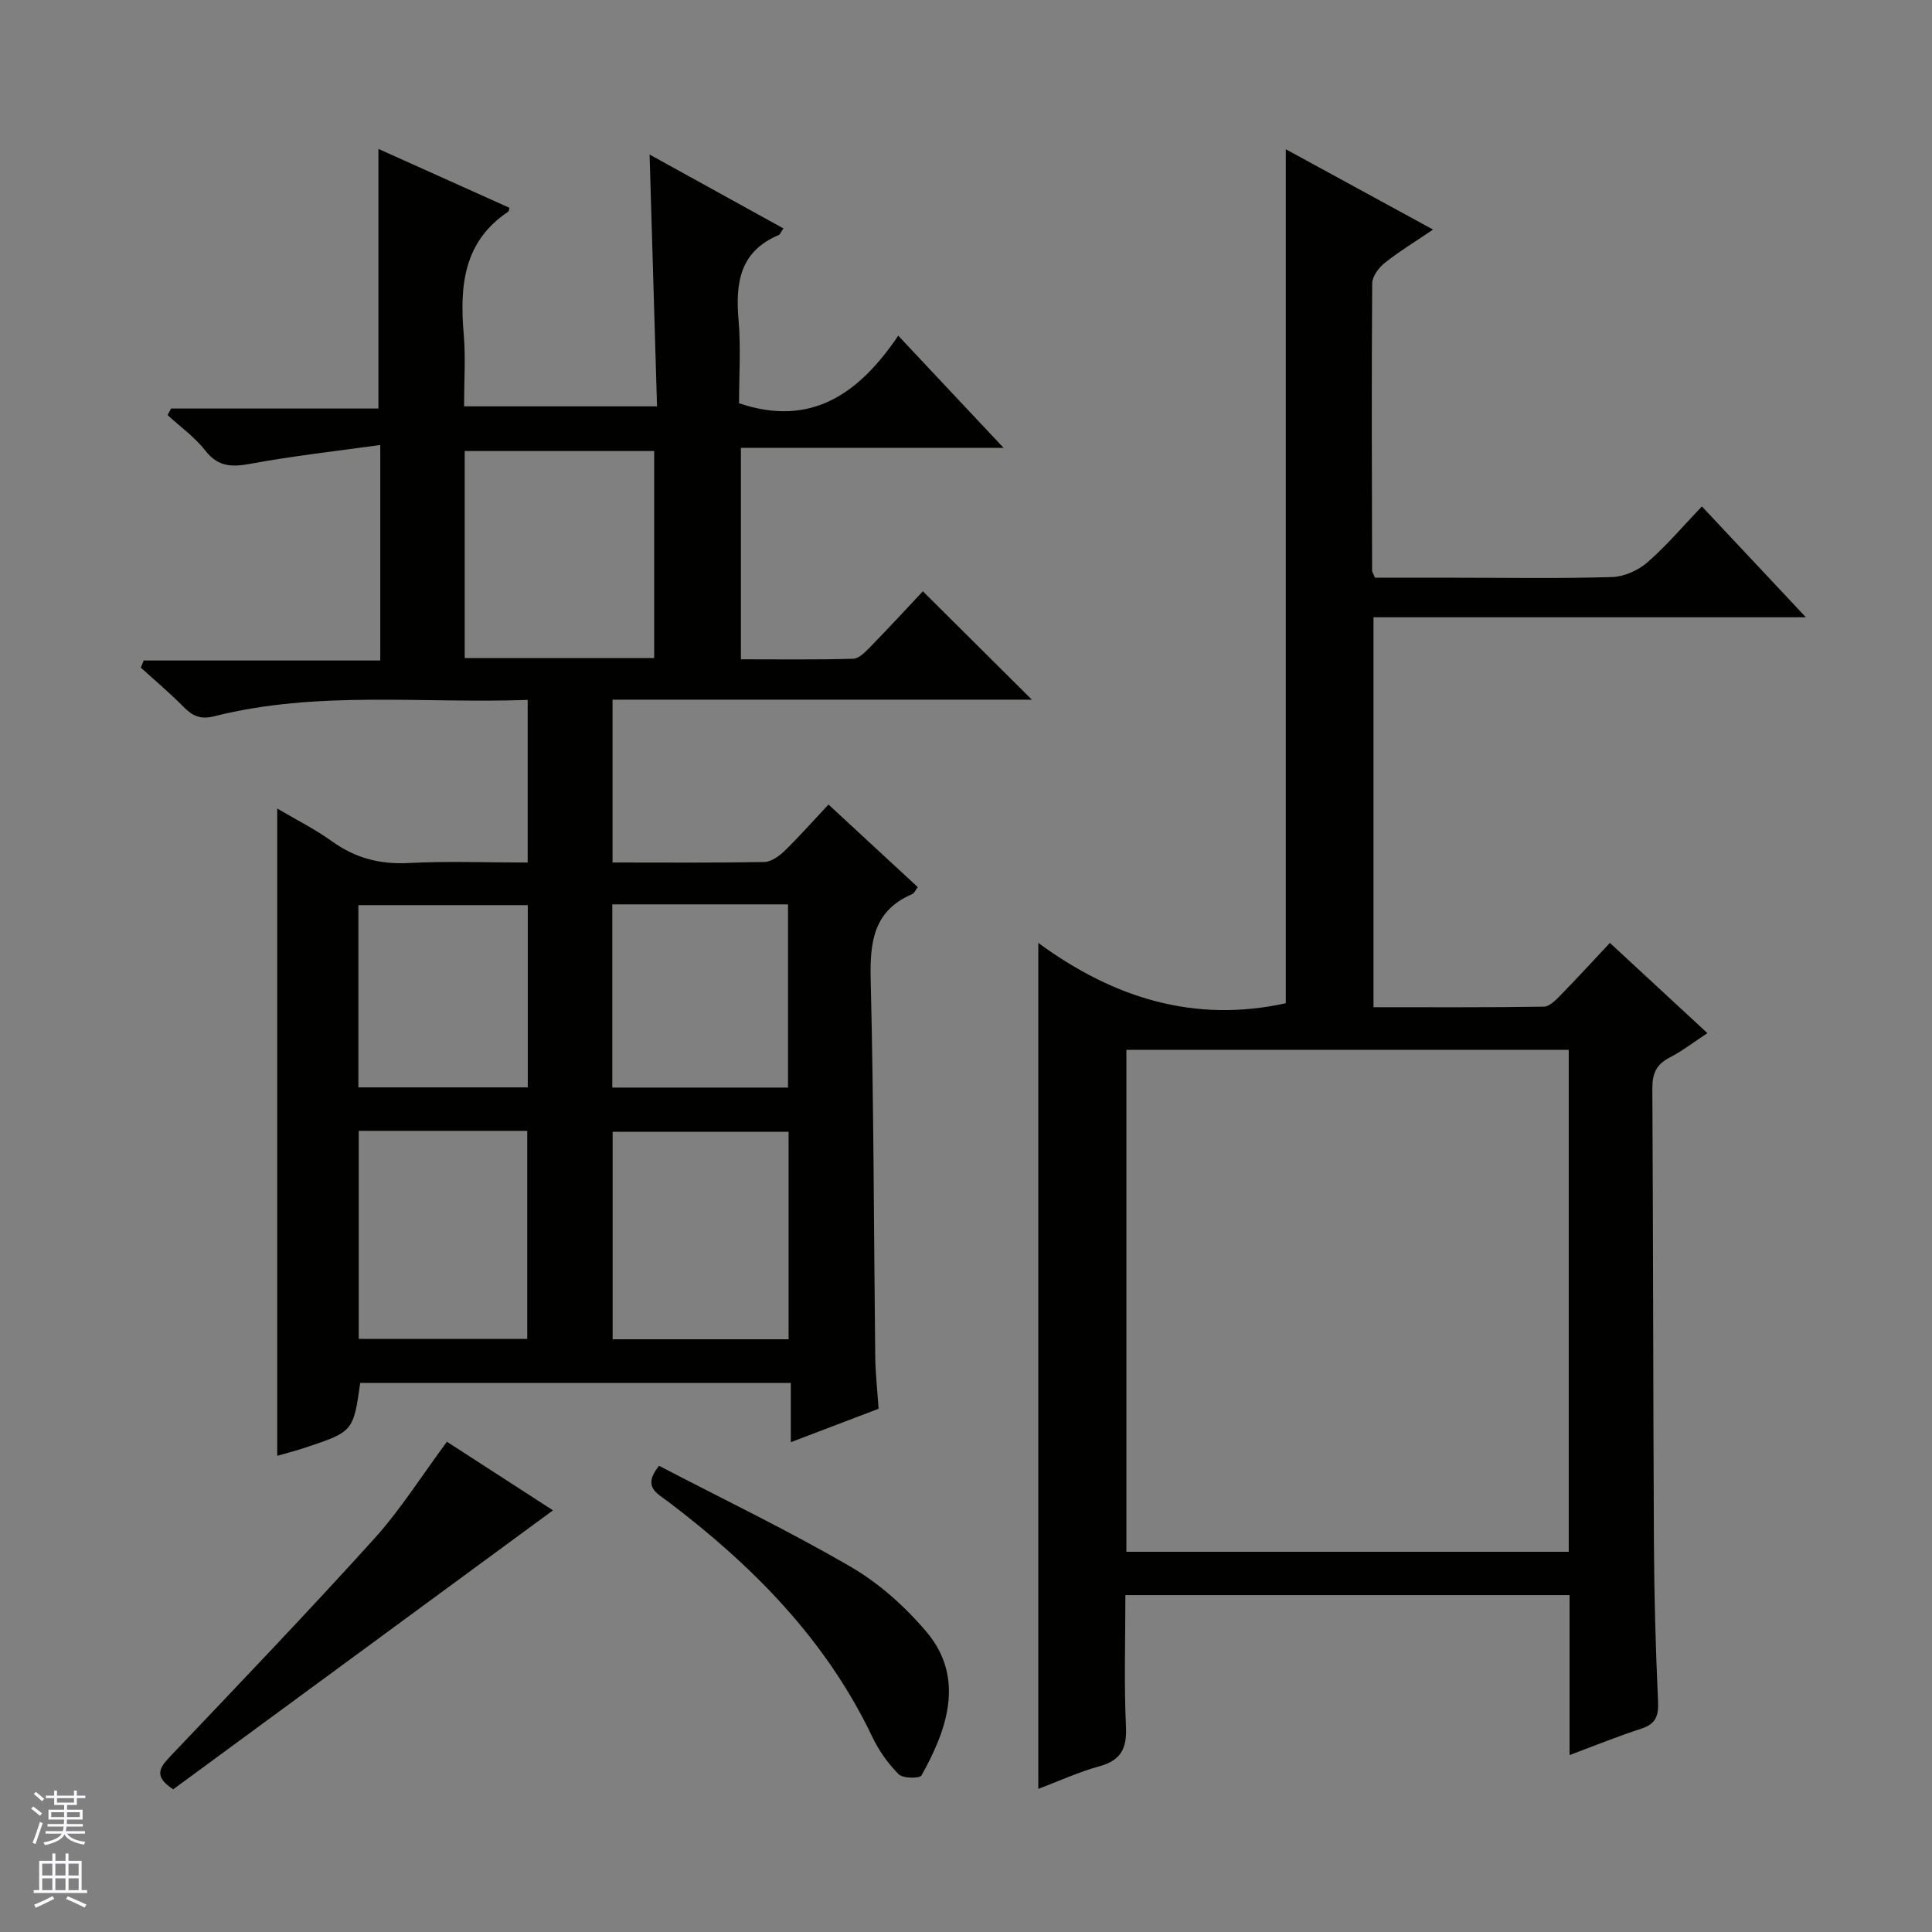 <svg enable-background="new 0 0 400 400" viewBox="0 0 400 400" xmlns="http://www.w3.org/2000/svg"><rect x="0" y="0" width="400" height="400" fill="#808080" stroke="none"/><g fill="#010100"><path d="m126.82 178.57c10.8 0 21.11.09 31.42-.1 1.41-.03 3.05-1.19 4.15-2.26 3.08-2.99 5.93-6.22 9.14-9.64 6.54 6.05 12.48 11.54 18.49 17.1-.54.71-.74 1.26-1.11 1.42-8.14 3.47-8.84 10.04-8.64 17.91.64 25.97.64 51.95.94 77.92.04 3.47.44 6.93.69 10.75-5.78 2.2-11.6 4.41-18.17 6.92 0-4.47 0-8.21 0-12.27-30.11 0-59.65 0-89.15 0-1.44 10.08-1.43 10.09-11.6 13.47-1.71.57-3.47 1.01-5.58 1.62 0-44.64 0-88.95 0-134.01 3.88 2.29 7.8 4.25 11.31 6.77 4.81 3.46 9.88 4.81 15.83 4.51 8.1-.42 16.24-.1 24.71-.1 0-11.43 0-22.32 0-33.67-21.82.78-43.53-2-64.82 3.37-2.95.75-4.57-.04-6.47-1.97-2.79-2.83-5.85-5.4-8.8-8.08.2-.49.39-.99.59-1.48h48.98c0-14.97 0-29.07 0-44.62-9.17 1.28-17.99 2.25-26.7 3.86-3.92.73-6.81.77-9.51-2.69-2.18-2.79-5.18-4.93-7.82-7.36.24-.45.48-.91.72-1.36h42.93c0-18.08 0-35.5 0-53.75 9.04 4.06 18.11 8.14 27.14 12.2-.16.5-.16.72-.26.79-9.31 6.21-10.07 15.42-9.22 25.4.41 4.79.07 9.64.07 14.91h39.95c-.51-17.34-1.01-34.42-1.54-52.13 9.3 5.13 18.46 10.19 27.71 15.29-.45.63-.64 1.24-1.03 1.4-8.01 3.39-8.92 9.89-8.26 17.53.5 5.78.1 11.64.1 17.27 15.01 5.07 24.9-2.08 32.96-13.99 7.41 7.89 14.28 15.2 21.82 23.23-18.62 0-36.32 0-54.39 0v43.77c7.68 0 15.46.11 23.23-.11 1.22-.04 2.56-1.42 3.56-2.46 3.83-3.93 7.55-7.96 10.88-11.51 7.89 7.84 15.21 15.13 22.57 22.44-28.59 0-57.5 0-86.82 0zm-30.61-42.32h39.23c0-14.56 0-28.77 0-42.87-13.29 0-26.2 0-39.23 0zm67.06 141.03c0-14.51 0-28.7 0-42.95-12.35 0-24.38 0-36.43 0v42.95zm-89-43.15v43.08h34.89c0-14.57 0-28.77 0-43.08-11.73 0-23.03 0-34.89 0zm52.5-46.89v37.93h36.38c0-12.92 0-25.43 0-37.93-12.35 0-24.27 0-36.38 0zm-52.57 37.89h35.07c0-12.9 0-25.33 0-37.73-11.87 0-23.42 0-35.07 0z"/><path d="m324.96 363.37c0-11.4 0-22.15 0-33.12-30.72 0-60.99 0-91.96 0 0 9.1-.3 18.21.12 27.28.21 4.6-1.13 6.98-5.6 8.19-4.11 1.12-8.03 2.94-12.55 4.65 0-58.28 0-115.99 0-175.15 15.62 11.47 32.38 16.63 51.24 12.49 0-58.51 0-117.37 0-176.81 9.93 5.41 19.79 10.79 30.49 16.63-3.67 2.49-6.97 4.49-9.98 6.88-1.24.99-2.6 2.79-2.62 4.23-.15 19.83-.07 39.66-.02 59.49 0 .3.23.6.59 1.48h16.64c10.83 0 21.67.19 32.49-.14 2.49-.08 5.39-1.39 7.3-3.06 3.97-3.46 7.41-7.54 11.26-11.56 7.28 7.76 14.06 14.99 21.53 22.95-30.38 0-59.76 0-89.52 0v80.73c11.7 0 23.49.07 35.27-.11 1.21-.02 2.54-1.44 3.55-2.47 3.36-3.43 6.6-6.98 10.12-10.73 6.94 6.42 13.27 12.27 20.19 18.68-2.78 1.82-5.2 3.71-7.88 5.09-2.76 1.42-3.54 3.37-3.52 6.38.18 31.5.16 62.99.33 94.49.06 10.81.36 21.63.85 32.44.13 2.97-.48 4.61-3.4 5.58-4.82 1.56-9.54 3.48-14.92 5.49zm-.17-146.02c-30.78 0-61.15 0-91.58 0v103.93h91.58c0-34.72 0-69.14 0-103.93z"/><path d="m35.86 370.46c-4-2.61-2.93-4.39-.7-6.73 14.22-14.96 28.5-29.87 42.34-45.18 5.42-6 9.77-12.96 15.03-20.05 7.33 4.74 15.07 9.74 21.96 14.2-26.24 19.28-52.55 38.61-78.63 57.76z"/><path d="m136.45 303.48c13.38 6.97 26.83 13.43 39.7 20.92 5.89 3.43 11.3 8.28 15.71 13.51 8.23 9.78 3.88 20.82-1.08 29.68-.37.66-3.84.63-4.7-.23-2.19-2.2-4.1-4.87-5.44-7.68-9.63-20.23-24.83-35.55-42.41-48.86-2.09-1.59-5.35-2.96-1.78-7.34z"/></g><path d="m6.45 374.46.42-.45c.65.47 1.27.95 1.85 1.44l-.45.49c-.66-.56-1.26-1.06-1.83-1.48m.93 7.33-.63-.26c.55-1.36 1.05-2.8 1.52-4.33.19.1.38.19.59.27-.46 1.29-.95 2.73-1.48 4.32m-.38-10.38.44-.42c.43.34 1.01.82 1.74 1.44l-.49.49c-.53-.51-1.09-1.01-1.69-1.51m2.5.35h1.72v-1.04h.59v1.04h3.52v-1.04h.59v1.04h1.75v.53h-1.75v1.42h-2.03v.97h3.22v2.03h-3.24c0 .35-.01.66-.03.93h3.32v.53h-3.37c-.03.27-.08.58-.15.94h3.96v.53h-3.71c.67.92 1.93 1.48 3.79 1.68-.13.24-.23.44-.29.59-2.13-.38-3.48-1.08-4.04-2.12-.43.97-1.77 1.72-4.03 2.23-.09-.19-.2-.37-.33-.55 2.1-.42 3.37-1.03 3.81-1.83h-3.36v-.53h3.58c.08-.29.13-.61.16-.94h-3.33v-.53h3.39c.02-.27.04-.58.04-.93h-3.23v-2.03h3.25v-.97h-2.07v-1.42h-1.73zm1.12 3.44v1h2.65c.01-.3.02-.44.01-.4v-.25-.35zm1.19-2h3.52v-.91h-3.52zm4.71 2h-2.63v.59c0 .15-.01.28-.01.4h2.64z" fill="#fafafc"/><path d="m13.55 383.74h.63v1.52h2.72v6.07h1.13v.6h-11.05v-.6h1.13v-6.07h2.73v-1.52h.63v1.52h2.1v-1.52zm-2.68 8.83.38.56c-1.24.63-2.53 1.25-3.85 1.85-.1-.21-.21-.42-.34-.63 1.36-.55 2.63-1.15 3.81-1.78m-2.13-4.27h2.1v-2.45h-2.1zm0 3.04h2.1v-2.46h-2.1zm2.72-3.04h2.1v-2.45h-2.1zm0 3.04h2.1v-2.46h-2.1zm6.07 3.6c-1.41-.71-2.7-1.3-3.86-1.78l.35-.56c1.45.62 2.75 1.19 3.88 1.72zm-1.25-9.09h-2.1v2.45h2.1zm-2.09 5.49h2.1v-2.46h-2.1z" fill="#fafafc"/></svg>